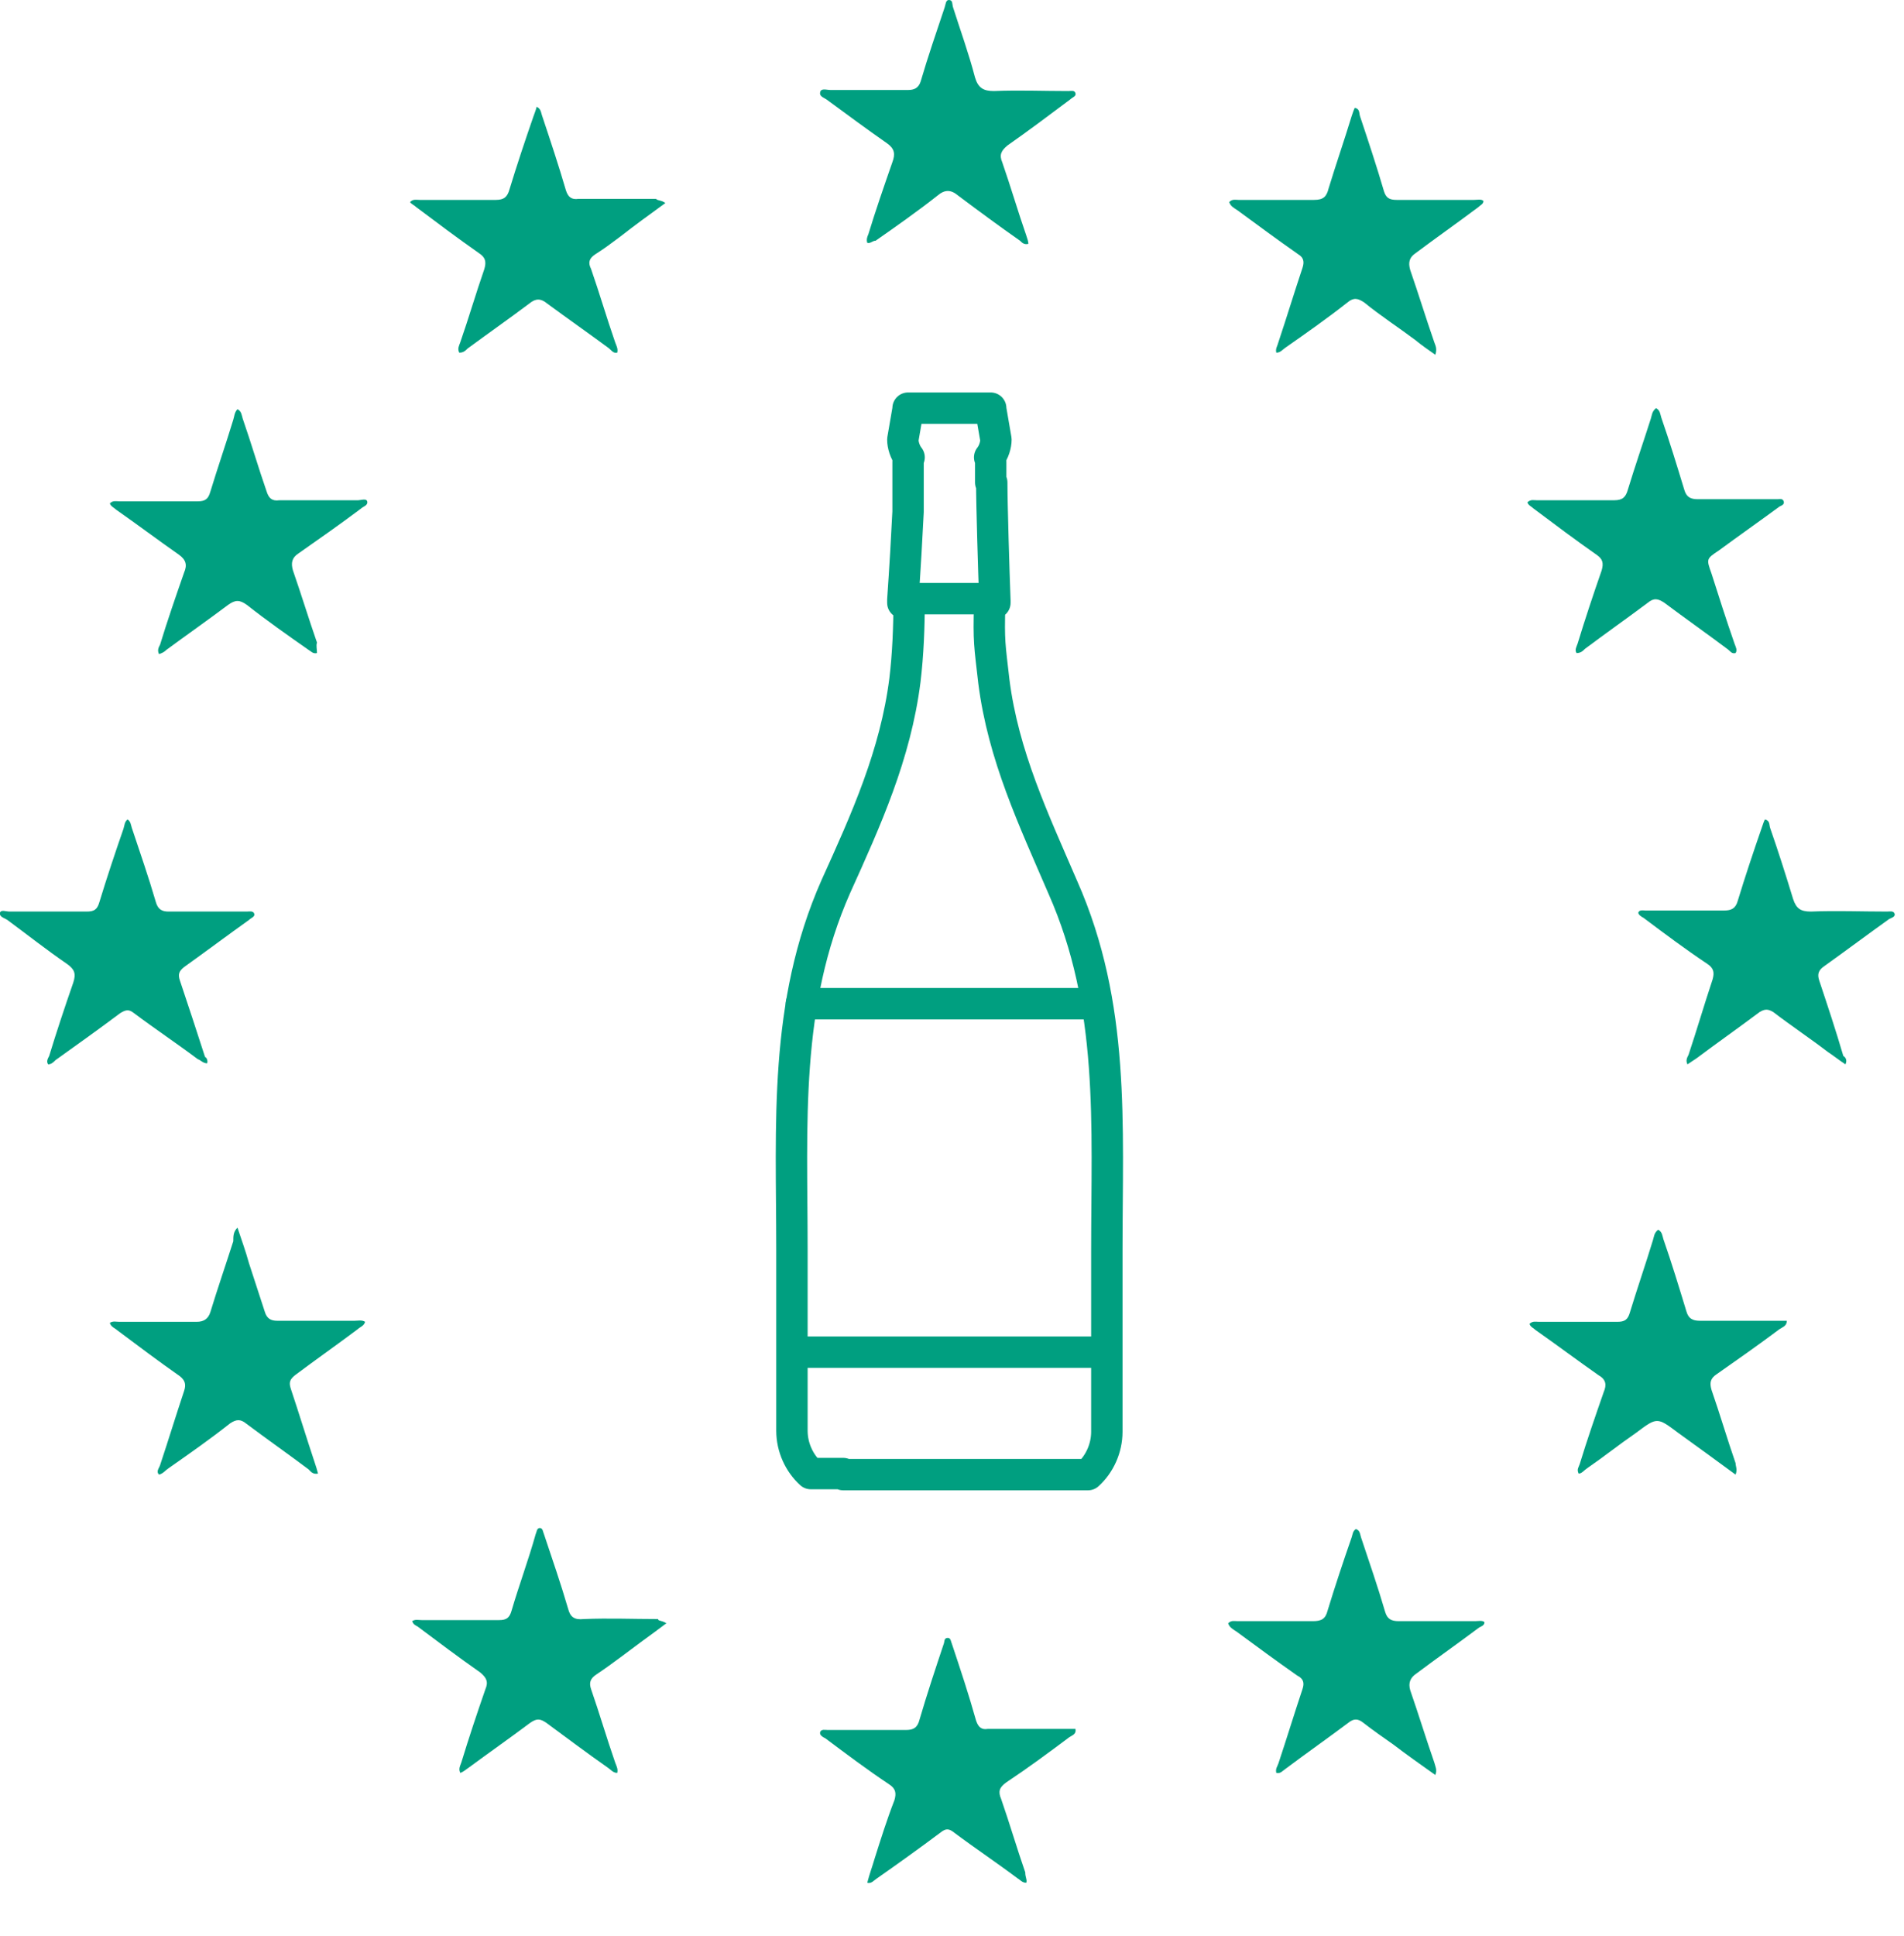<?xml version="1.0" encoding="utf-8"?>
<!-- Generator: Adobe Illustrator 24.0.2, SVG Export Plug-In . SVG Version: 6.00 Build 0)  -->
<svg version="1.1" id="Layer_1" xmlns="http://www.w3.org/2000/svg" xmlns:xlink="http://www.w3.org/1999/xlink" x="0px" y="0px"
	 viewBox="0 0 182 185" style="enable-background:new 0 0 182 185;" xml:space="preserve">
<style type="text/css">
	.st0{fill:#009F80;}
	.st1{fill:none;stroke:#009F80;stroke-width:3;stroke-linecap:round;stroke-linejoin:round;stroke-miterlimit:10;}
</style>
<g>
	<path class="st0" d="M30.3,62.4c-0.4,0.1-0.6-0.2-0.8-0.3c-2-1.4-4-2.8-5.9-4.3c-0.7-0.5-1.1-0.5-1.8,0c-2,1.5-4,2.9-5.9,4.3
		c-0.2,0.2-0.4,0.3-0.7,0.4c-0.2-0.4,0-0.7,0.1-0.9c0.7-2.3,1.5-4.6,2.3-6.9c0.3-0.7,0.2-1.2-0.5-1.7c-2-1.4-4-2.9-6-4.3
		c-0.2-0.2-0.5-0.3-0.6-0.6c0.3-0.3,0.6-0.2,0.9-0.2c2.5,0,5,0,7.5,0c0.7,0,1-0.2,1.2-0.9c0.7-2.3,1.5-4.6,2.2-6.9
		c0.1-0.3,0.1-0.7,0.4-1c0.4,0.2,0.4,0.6,0.5,0.9c0.8,2.3,1.5,4.7,2.3,7c0.2,0.6,0.5,0.9,1.2,0.8c2.5,0,5,0,7.5,0
		c0.3,0,0.8-0.2,0.9,0.1c0.1,0.4-0.4,0.5-0.6,0.7c-2,1.5-4,2.9-6,4.3c-0.6,0.4-0.7,0.9-0.5,1.6c0.8,2.3,1.5,4.6,2.3,6.9
		C30.2,61.7,30.3,62,30.3,62.4z"/>
	<path class="st0" d="M165.9,62.4c-0.4,0.1-0.5-0.2-0.8-0.4c-2-1.5-4-2.9-6-4.4c-0.6-0.4-1-0.5-1.6,0c-2,1.5-4,2.9-6,4.4
		c-0.2,0.2-0.4,0.4-0.8,0.4c-0.2-0.3,0-0.6,0.1-0.9c0.7-2.3,1.5-4.7,2.3-7c0.2-0.7,0.1-1.1-0.5-1.5c-2-1.4-4-2.9-6-4.4
		c-0.2-0.2-0.5-0.3-0.6-0.6c0.3-0.3,0.6-0.2,0.9-0.2c2.5,0,4.9,0,7.4,0c0.8,0,1.1-0.3,1.3-1c0.7-2.3,1.5-4.6,2.2-6.8
		c0.1-0.3,0.1-0.7,0.5-1c0.4,0.2,0.4,0.6,0.5,0.9c0.8,2.3,1.5,4.6,2.2,6.9c0.2,0.7,0.6,0.9,1.3,0.9c2.5,0,5.1,0,7.6,0
		c0.2,0,0.5-0.1,0.6,0.2c0.1,0.3-0.2,0.4-0.4,0.5c-1.9,1.4-3.9,2.8-5.8,4.2c-1.2,0.8-1.2,0.8-0.7,2.2c0.7,2.2,1.4,4.4,2.2,6.7
		C165.9,61.8,166.1,62.1,165.9,62.4z"/>
	<path class="st0" d="M82.9,23.2c-0.1-0.3,0-0.6,0.1-0.8c0.7-2.3,1.5-4.6,2.3-6.9c0.3-0.8,0.2-1.3-0.5-1.8c-2-1.4-3.9-2.8-5.8-4.2
		c-0.3-0.2-0.7-0.3-0.6-0.7c0.1-0.4,0.6-0.2,1-0.2c2.5,0,4.9,0,7.4,0c0.6,0,1-0.2,1.2-0.8c0.7-2.4,1.5-4.7,2.3-7.1
		C90.4,0.4,90.4,0,90.7,0c0.4,0,0.3,0.4,0.4,0.7c0.7,2.2,1.5,4.4,2.1,6.7c0.3,1,0.8,1.3,1.8,1.3c2.4-0.1,4.7,0,7.1,0
		c0.3,0,0.6-0.1,0.7,0.2c0.1,0.3-0.3,0.4-0.5,0.6c-2,1.5-4,3-6,4.4c-0.6,0.5-0.8,0.9-0.5,1.6c0.8,2.3,1.5,4.7,2.3,7
		c0.1,0.3,0.2,0.6,0.2,0.8c-0.4,0.1-0.6-0.1-0.8-0.3c-2-1.4-3.9-2.8-5.9-4.3c-0.7-0.6-1.3-0.6-2,0c-1.9,1.5-3.9,2.9-5.9,4.3
		C83.4,23,83.2,23.3,82.9,23.2z"/>
	<path class="st0" d="M19.8,101.6c-0.4,0-0.6-0.3-0.9-0.4c-2-1.5-4.1-2.9-6.1-4.4c-0.5-0.4-0.8-0.3-1.3,0c-2,1.5-4.1,3-6.2,4.5
		c-0.2,0.2-0.4,0.4-0.7,0.4c-0.2-0.3,0-0.6,0.1-0.8c0.7-2.3,1.5-4.7,2.3-7c0.3-0.9,0.1-1.3-0.6-1.8c-1.9-1.3-3.8-2.8-5.7-4.2
		c-0.3-0.2-0.8-0.3-0.7-0.7c0.1-0.3,0.6-0.1,0.9-0.1c2.5,0,4.9,0,7.4,0c0.7,0,1-0.2,1.2-0.9c0.7-2.3,1.5-4.7,2.3-7
		c0.1-0.3,0.1-0.7,0.4-0.9c0.3,0.2,0.3,0.5,0.4,0.8c0.8,2.4,1.6,4.7,2.3,7.1c0.2,0.7,0.6,0.9,1.2,0.9c2.5,0,5,0,7.5,0
		c0.2,0,0.6-0.1,0.7,0.2c0.1,0.3-0.3,0.4-0.5,0.6c-2.1,1.5-4.1,3-6.2,4.5c-0.5,0.4-0.6,0.7-0.4,1.3c0.8,2.4,1.6,4.8,2.4,7.3
		C19.7,101,19.9,101.3,19.8,101.6z"/>
	<path class="st0" d="M176.4,101.7c-0.6-0.4-1.1-0.8-1.7-1.2c-1.7-1.3-3.5-2.5-5.2-3.8c-0.5-0.3-0.8-0.3-1.3,0c-2,1.5-4,2.9-6,4.4
		c-0.3,0.2-0.6,0.4-0.9,0.6c-0.2-0.4,0-0.7,0.1-0.9c0.8-2.4,1.5-4.8,2.3-7.2c0.2-0.7,0.1-1.1-0.5-1.5c-2.1-1.4-4.1-2.9-6.1-4.4
		c-0.2-0.1-0.5-0.3-0.5-0.5c0.1-0.3,0.5-0.2,0.7-0.2c2.5,0,5,0,7.5,0c0.7,0,1.1-0.2,1.3-0.9c0.7-2.3,1.5-4.7,2.3-7
		c0.1-0.3,0.2-0.6,0.3-0.8c0.5,0.1,0.4,0.5,0.5,0.8c0.8,2.3,1.5,4.5,2.2,6.8c0.3,0.9,0.7,1.2,1.7,1.2c2.4-0.1,4.8,0,7.3,0
		c0.2,0,0.6-0.1,0.7,0.2c0.1,0.3-0.3,0.4-0.5,0.5c-2.1,1.5-4.1,3-6.2,4.5c-0.6,0.4-0.7,0.8-0.5,1.4c0.8,2.4,1.6,4.8,2.3,7.2
		C176.4,101,176.6,101.3,176.4,101.7z"/>
	<path class="st0" d="M22.7,117.3c0.4,1.2,0.8,2.3,1.1,3.4c0.5,1.5,1,3.1,1.5,4.6c0.2,0.7,0.6,0.9,1.2,0.9c2.5,0,4.9,0,7.4,0
		c0.3,0,0.7-0.1,1,0.1c-0.1,0.4-0.5,0.5-0.7,0.7c-2,1.5-4,2.9-6,4.4c-0.5,0.4-0.6,0.7-0.4,1.3c0.8,2.4,1.5,4.7,2.3,7.1
		c0.1,0.3,0.2,0.6,0.3,1c-0.5,0.1-0.7-0.2-0.9-0.4c-2-1.5-4-2.9-6-4.4c-0.5-0.4-0.9-0.4-1.5,0c-1.9,1.5-3.9,2.9-5.9,4.3
		c-0.3,0.2-0.5,0.5-0.9,0.6c-0.3-0.3,0-0.6,0.1-0.9c0.8-2.4,1.5-4.7,2.3-7.1c0.2-0.6,0.1-1-0.4-1.4c-2-1.4-4-2.9-6-4.4
		c-0.2-0.2-0.6-0.3-0.7-0.7c0.3-0.2,0.6-0.1,0.9-0.1c2.5,0,4.9,0,7.4,0c0.7,0,1.1-0.3,1.3-0.9c0.7-2.3,1.5-4.6,2.2-6.8
		C22.3,118.1,22.3,117.7,22.7,117.3z"/>
	<path class="st0" d="M165.9,140.9c-1.9-1.4-3.7-2.7-5.5-4c-2-1.5-2-1.5-4,0c-1.6,1.1-3.1,2.3-4.7,3.4c-0.3,0.2-0.5,0.5-0.8,0.5
		c-0.2-0.4,0-0.6,0.1-0.9c0.7-2.3,1.5-4.6,2.3-6.9c0.3-0.7,0.2-1.2-0.5-1.6c-2-1.4-4-2.9-6-4.3c-0.2-0.2-0.5-0.3-0.6-0.6
		c0.3-0.3,0.6-0.2,0.9-0.2c2.5,0,5,0,7.5,0c0.7,0,1-0.2,1.2-0.9c0.7-2.3,1.5-4.6,2.2-6.9c0.1-0.3,0.1-0.7,0.5-1
		c0.4,0.2,0.4,0.6,0.5,0.9c0.8,2.3,1.5,4.6,2.2,6.9c0.2,0.7,0.6,0.9,1.3,0.9c2.4,0,4.9,0,7.3,0c0.3,0,0.6,0,1,0
		c0,0.5-0.4,0.6-0.7,0.8c-2,1.5-4,2.9-6,4.3c-0.6,0.4-0.7,0.8-0.5,1.5c0.8,2.3,1.5,4.7,2.3,7C165.9,140.1,166.1,140.4,165.9,140.9z"
		/>
	<path class="st0" d="M98.1,179.9c-0.4,0-0.6-0.3-0.8-0.4c-2-1.5-4.1-2.9-6.1-4.4c-0.5-0.4-0.8-0.4-1.3,0c-2,1.5-4.1,3-6.1,4.4
		c-0.3,0.2-0.5,0.5-0.9,0.4c0.2-0.8,0.5-1.6,0.7-2.3c0.6-1.9,1.2-3.8,1.9-5.6c0.2-0.7,0.1-1.1-0.5-1.5c-2.1-1.4-4.1-2.9-6.1-4.4
		c-0.2-0.1-0.6-0.3-0.5-0.6s0.5-0.2,0.7-0.2c2.5,0,5,0,7.5,0c0.7,0,1.1-0.2,1.3-1c0.7-2.4,1.5-4.8,2.3-7.2c0.1-0.2,0-0.6,0.4-0.6
		c0.3,0,0.3,0.4,0.4,0.6c0.8,2.4,1.6,4.8,2.3,7.3c0.2,0.6,0.5,0.9,1.1,0.8c2.5,0,4.9,0,7.4,0c0.3,0,0.6,0,1,0
		c0.1,0.5-0.3,0.6-0.6,0.8c-2,1.5-3.9,2.9-6,4.3c-0.7,0.5-0.8,0.9-0.5,1.6c0.8,2.3,1.5,4.7,2.3,7C98,179.4,98.2,179.6,98.1,179.9z"
		/>
	<path class="st0" d="M137.2,33.9c-0.7-0.5-1.3-0.9-1.9-1.4c-1.6-1.2-3.3-2.3-4.9-3.6c-0.6-0.4-1-0.5-1.6,0
		c-1.9,1.5-3.9,2.9-5.9,4.3c-0.3,0.2-0.5,0.5-0.9,0.5c-0.1-0.4,0.1-0.6,0.2-1c0.8-2.4,1.5-4.7,2.3-7.1c0.2-0.6,0.1-1-0.4-1.3
		c-2-1.4-3.9-2.8-5.8-4.2c-0.3-0.2-0.7-0.4-0.8-0.8c0.3-0.3,0.6-0.2,0.9-0.2c2.4,0,4.8,0,7.2,0c0.9,0,1.2-0.3,1.4-1.1
		c0.7-2.3,1.5-4.6,2.2-6.9c0.1-0.3,0.2-0.6,0.3-0.8c0.5,0.1,0.4,0.5,0.5,0.8c0.8,2.4,1.6,4.8,2.3,7.2c0.2,0.6,0.5,0.8,1.2,0.8
		c2.5,0,4.9,0,7.4,0c0.3,0,0.7-0.1,0.9,0.1c0,0.3-0.3,0.4-0.5,0.6c-2,1.5-4,2.9-6,4.4c-0.6,0.4-0.7,0.9-0.5,1.6
		c0.8,2.3,1.5,4.6,2.3,6.9C137.2,33,137.4,33.3,137.2,33.9z"/>
	<path class="st0" d="M137.2,169.6c-1.4-1-2.7-1.9-4-2.9c-1-0.7-2-1.4-2.9-2.1c-0.5-0.4-0.9-0.4-1.4,0c-2,1.5-4,2.9-6,4.4
		c-0.3,0.2-0.5,0.5-0.9,0.4c-0.1-0.4,0.1-0.6,0.2-0.9c0.8-2.4,1.5-4.7,2.3-7.1c0.2-0.6,0.1-1-0.5-1.3c-2-1.4-3.9-2.8-5.8-4.2
		c-0.3-0.2-0.7-0.4-0.8-0.8c0.3-0.3,0.6-0.2,0.9-0.2c2.4,0,4.8,0,7.2,0c0.8,0,1.2-0.2,1.4-1c0.7-2.3,1.5-4.7,2.3-7
		c0.1-0.3,0.1-0.6,0.4-0.8c0.4,0.1,0.4,0.5,0.5,0.8c0.8,2.4,1.6,4.7,2.3,7.1c0.2,0.7,0.6,0.9,1.3,0.9c2.4,0,4.8,0,7.3,0
		c0.3,0,0.7-0.1,0.9,0.1c0,0.3-0.3,0.4-0.5,0.5c-2,1.5-4,2.9-6,4.4c-0.6,0.4-0.8,0.9-0.6,1.6c0.8,2.3,1.5,4.6,2.3,6.9
		C137.2,168.8,137.4,169.1,137.2,169.6z"/>
	<path class="st0" d="M63.6,19.4c-1.5,1.1-2.9,2.1-4.3,3.2c-0.8,0.6-1.6,1.2-2.4,1.7c-0.6,0.4-0.7,0.8-0.4,1.4
		c0.8,2.3,1.5,4.7,2.3,7c0.1,0.3,0.3,0.6,0.2,1c-0.4,0.1-0.6-0.3-0.9-0.5c-1.9-1.4-3.9-2.8-5.8-4.2c-0.6-0.5-1.1-0.5-1.7,0
		c-2,1.5-4,2.9-5.9,4.3c-0.2,0.2-0.4,0.4-0.8,0.4c-0.2-0.4,0-0.7,0.1-1c0.8-2.3,1.5-4.7,2.3-7c0.2-0.7,0.1-1.1-0.5-1.5
		c-2-1.4-4-2.9-6-4.4c-0.2-0.2-0.5-0.3-0.6-0.5c0.3-0.3,0.6-0.2,0.9-0.2c2.4,0,4.9,0,7.3,0c0.8,0,1.1-0.3,1.3-1
		c0.7-2.3,1.5-4.7,2.3-7c0.1-0.3,0.2-0.5,0.3-0.9c0.4,0.2,0.4,0.5,0.5,0.8c0.8,2.4,1.6,4.8,2.3,7.2c0.2,0.6,0.5,0.9,1.2,0.8
		c2.5,0,4.9,0,7.4,0C62.9,19.2,63.2,19.1,63.6,19.4z"/>
	<path class="st0" d="M63.7,155.1c-0.8,0.6-1.6,1.2-2.3,1.7c-1.5,1.1-2.9,2.2-4.4,3.2c-0.6,0.4-0.7,0.8-0.5,1.4
		c0.8,2.3,1.5,4.7,2.3,7c0.1,0.3,0.3,0.6,0.2,1c-0.4,0-0.6-0.3-0.9-0.5c-2-1.4-4-2.9-5.9-4.3c-0.6-0.4-0.9-0.4-1.5,0
		c-2,1.5-4,2.9-5.9,4.3c-0.3,0.2-0.5,0.4-0.8,0.5c-0.2-0.4,0-0.7,0.1-1c0.7-2.3,1.5-4.7,2.3-7c0.3-0.7,0.1-1.1-0.5-1.6
		c-2-1.4-4-2.9-6-4.4c-0.2-0.1-0.4-0.2-0.5-0.5c0.3-0.2,0.6-0.1,0.9-0.1c2.5,0,4.9,0,7.4,0c0.7,0,1-0.2,1.2-0.9
		c0.7-2.4,1.6-4.8,2.3-7.3c0.1-0.2,0.1-0.6,0.4-0.6s0.3,0.4,0.4,0.6c0.8,2.4,1.6,4.7,2.3,7.1c0.2,0.8,0.6,1.1,1.5,1
		c2.4-0.1,4.7,0,7.1,0C62.9,154.9,63.2,154.8,63.7,155.1z"/>
</g>
<g>
	<path class="st1" d="M80.6,140.9h9.5H91h0.1H104c1.1-1,1.8-2.5,1.8-4.1v-17.3c0-12.1,0.8-23.4-4.2-34.7c-2.8-6.5-5.7-12.6-6.6-19.7
		c-0.4-3.5-0.5-3.8-0.4-7.3l0.5-0.2v-0.2c-0.1-2.6-0.3-9.2-0.3-11.3h-0.1c0-0.6,0-1.2,0-1.9c0-0.2,0-0.3-0.1-0.5
		c0.4-0.5,0.6-1.2,0.6-1.7l-0.5-2.9V39h-3.4h-0.1h-0.9h-3.5v0.1L86.3,42c0,0.5,0.2,1.2,0.6,1.7c-0.1,0.2-0.1,0.3-0.1,0.5
		c0,1.6,0,3.2,0,4.7c-0.1,2.1-0.3,5.6-0.5,8.4v0.3l0.6-0.2c0,2.5-0.1,5.1-0.4,7.6c-0.9,7.1-3.7,13.3-6.6,19.7
		c-5,11.3-4.2,22.7-4.2,34.7v17.3c0,1.6,0.7,3.1,1.8,4.1h1.4h1.7V140.9z"/>
	<line class="st1" x1="87" y1="57.2" x2="95" y2="57.2"/>
	<line class="st1" x1="76.6" y1="95.9" x2="104.7" y2="95.9"/>
	<line class="st1" x1="77" y1="129.2" x2="105" y2="129.2"/>
</g>
</svg>
